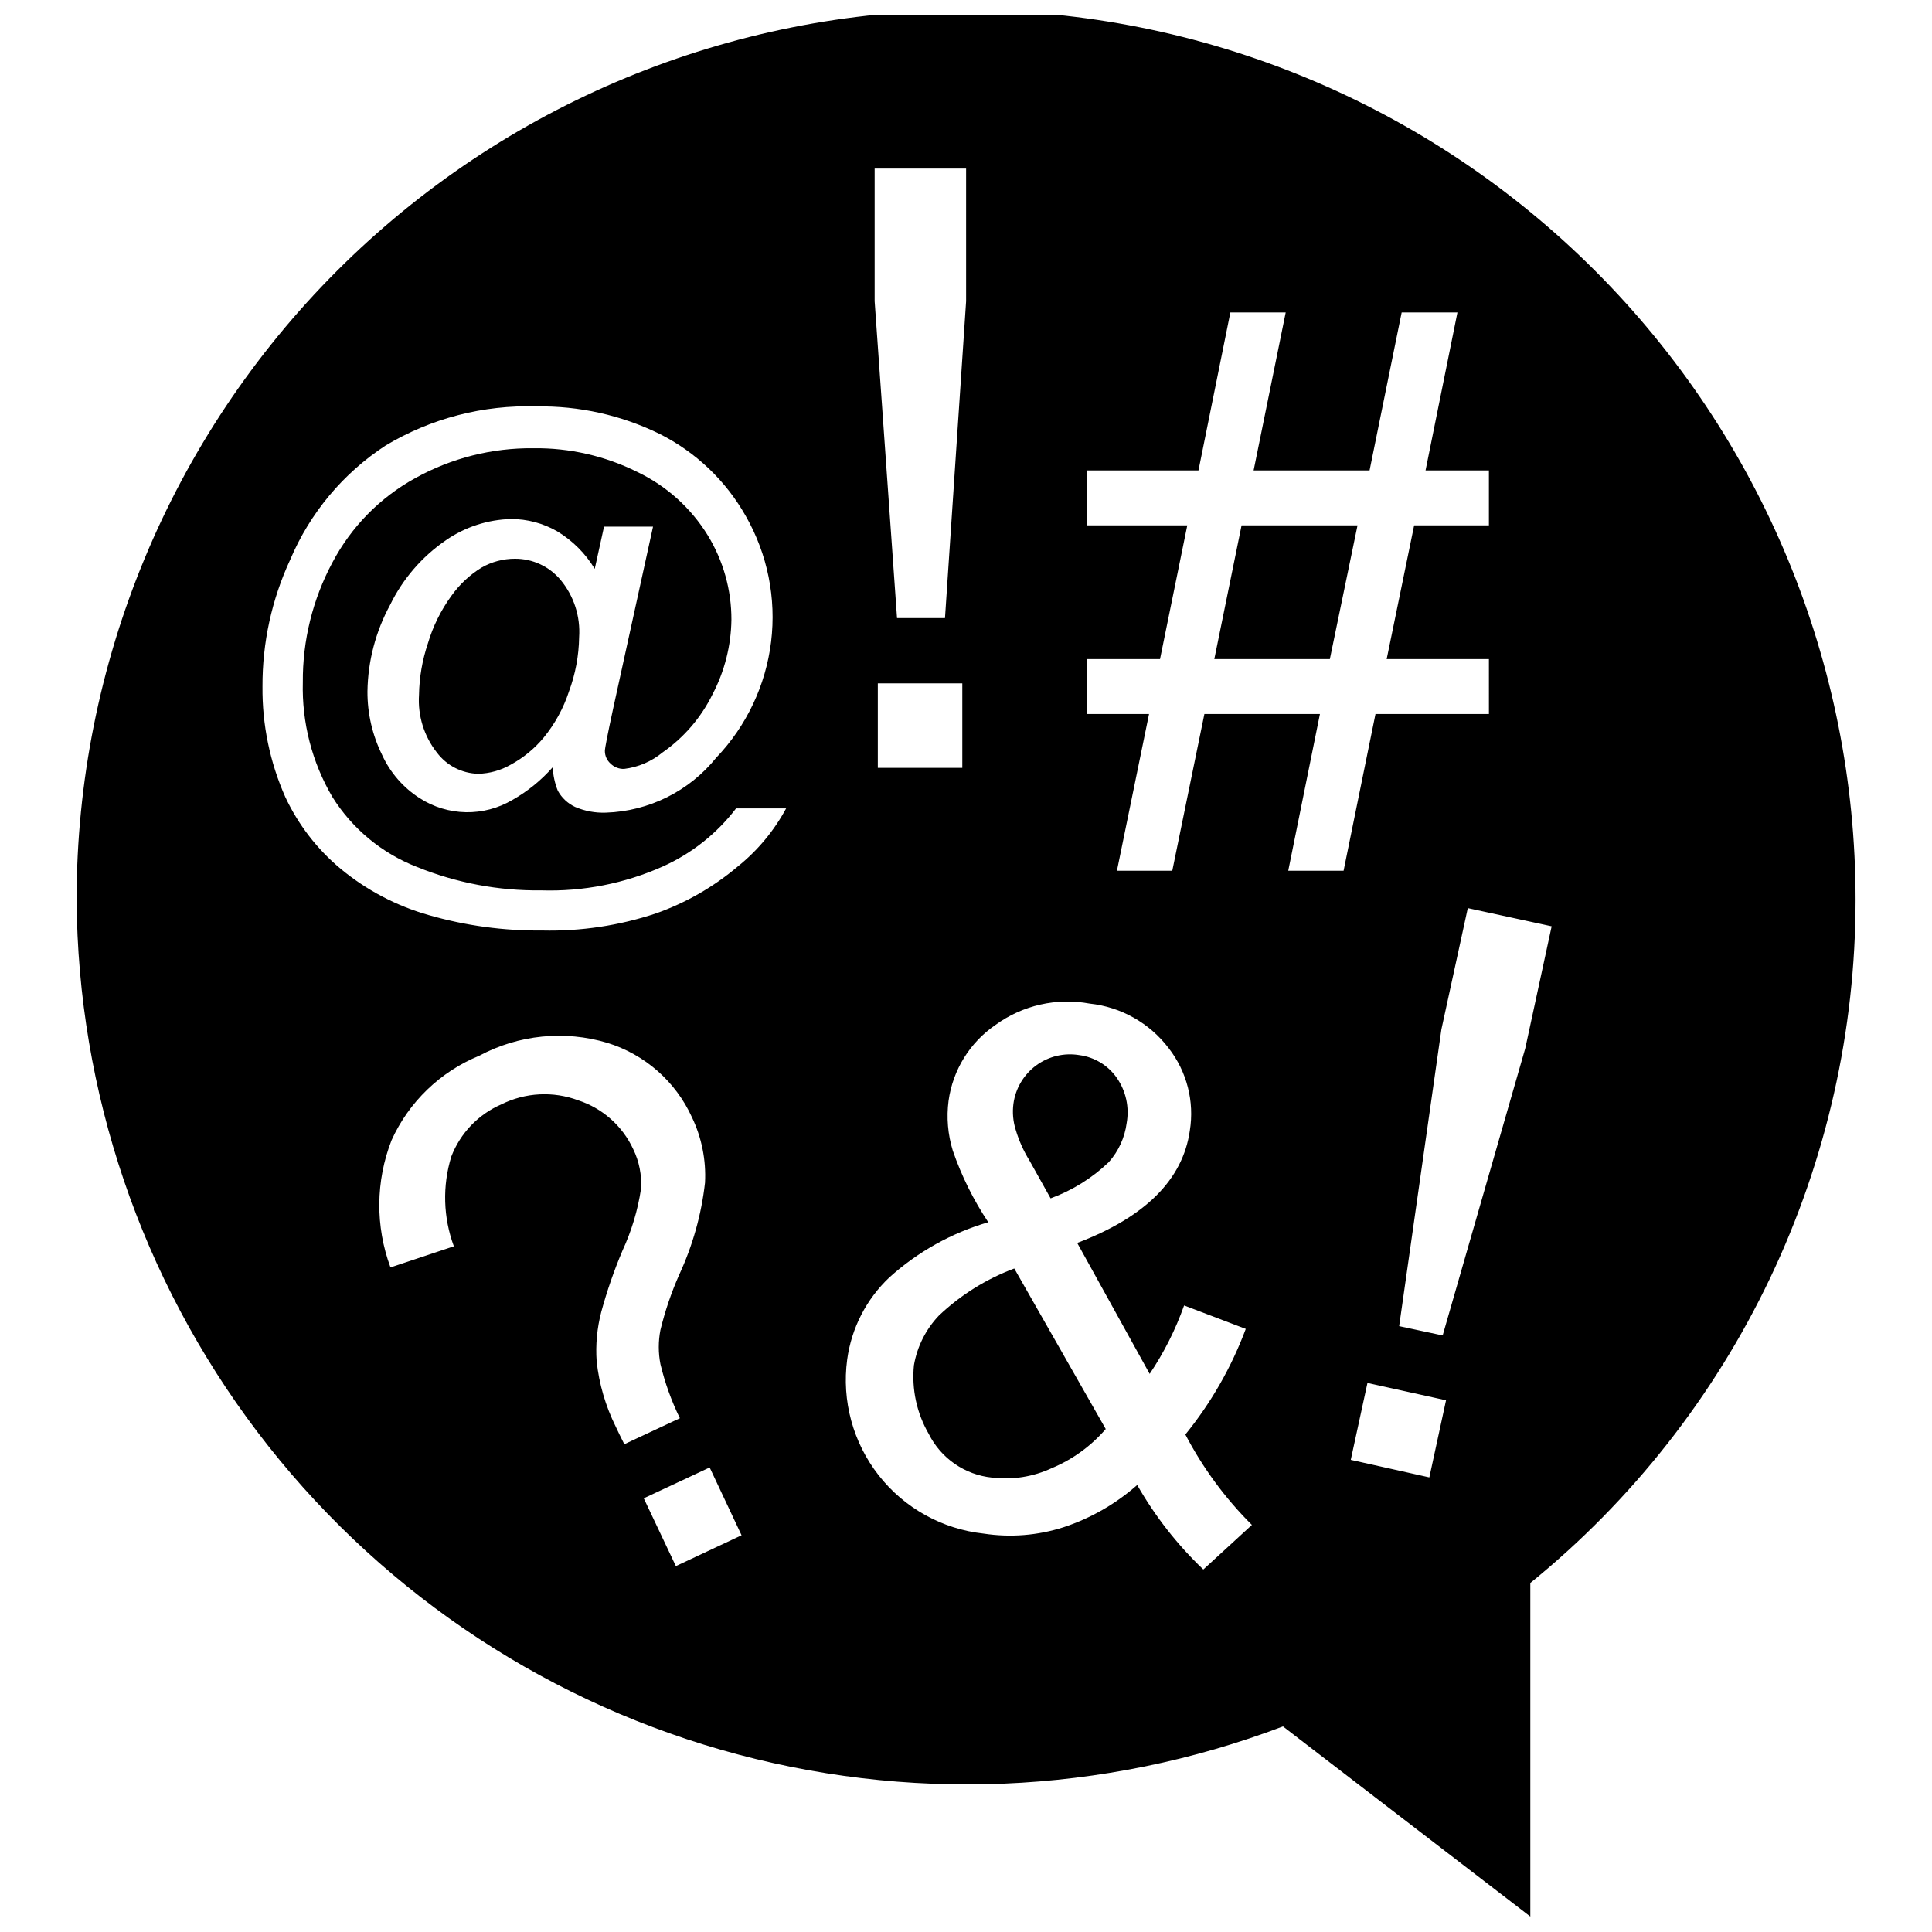 <?xml version="1.0" encoding="UTF-8"?>
<!-- Uploaded to: SVG Repo, www.svgrepo.com, Generator: SVG Repo Mixer Tools -->
<svg width="800px" height="800px" version="1.1" viewBox="144 144 512 512" xmlns="http://www.w3.org/2000/svg">
 <defs>
  <clipPath id="a">
   <path d="m164 148.09h472v503.81h-472z"/>
  </clipPath>
 </defs>
 <g clip-path="url(#a)">
  <path d="m549.55 563.51v88.391l-65.551-50.379c-47.652 18.09-99.875 20.266-148.87 6.199-48.988-14.066-92.105-43.617-122.9-84.23-30.793-40.613-47.609-90.105-47.93-141.07 0-62.52 24.836-122.48 69.043-166.68s104.16-69.043 166.68-69.043c62.52 0 122.48 24.836 166.68 69.043 44.207 44.207 69.043 104.16 69.043 166.68 0.004 34.695-7.734 68.957-22.648 100.29-14.914 31.324-36.625 58.934-63.559 80.805zm-26.758-27.988 4.422-20.434-20.824-4.59-4.422 20.375zm-199.68 23.512 17.41-8.172-8.453-17.969-17.465 8.172zm-75.629-79.156 16.793-5.598c-2.828-7.641-3.066-16-0.672-23.789 2.387-6.203 7.168-11.188 13.27-13.828 6.352-3.156 13.727-3.543 20.375-1.062 6.434 2.106 11.707 6.789 14.555 12.93 1.59 3.269 2.305 6.898 2.07 10.523-0.855 5.676-2.516 11.195-4.926 16.402-2.227 5.262-4.098 10.668-5.598 16.18-1.125 4.289-1.543 8.73-1.23 13.152 0.652 6 2.359 11.836 5.035 17.242 0.504 1.062 1.23 2.633 2.297 4.703l14.723-6.887c-2.238-4.57-3.965-9.379-5.152-14.328-0.586-2.996-0.586-6.074 0-9.07 1.223-5.027 2.891-9.934 4.984-14.664 3.566-7.699 5.875-15.922 6.828-24.352 0.316-5.984-0.879-11.953-3.469-17.355-4.312-9.461-12.461-16.629-22.395-19.703-11.332-3.394-23.547-2.168-33.977 3.414-10.32 4.223-18.633 12.234-23.23 22.391-4.223 10.82-4.324 22.812-0.281 33.699zm-15.395-186.8c4.977-9.461 12.629-17.246 22-22.391 9.57-5.301 20.352-8.02 31.293-7.894 9.527-0.125 18.953 2.027 27.484 6.269 7.719 3.68 14.211 9.512 18.695 16.797 4.125 6.738 6.297 14.488 6.273 22.391-0.098 6.867-1.801 13.617-4.984 19.703-3.035 6.195-7.602 11.512-13.266 15.449-2.91 2.402-6.445 3.918-10.188 4.367-1.336 0.047-2.633-0.461-3.586-1.398-0.961-0.852-1.512-2.074-1.512-3.359 0-0.727 0.727-4.422 2.184-11.195l10.578-48.254h-12.984l-2.465 11.195h0.004c-2.461-4.086-5.883-7.504-9.965-9.965-3.715-2.129-7.922-3.25-12.203-3.246-6.172 0.148-12.164 2.094-17.242 5.598-6.352 4.344-11.465 10.266-14.836 17.188-3.82 7.031-5.875 14.891-5.988 22.895-0.031 5.82 1.293 11.57 3.863 16.793 2.156 4.731 5.637 8.734 10.02 11.531 3.644 2.336 7.867 3.613 12.195 3.695 4.328 0.078 8.594-1.047 12.324-3.246 4.023-2.273 7.641-5.207 10.691-8.676 0.098 2.129 0.555 4.231 1.344 6.211 1.031 1.891 2.641 3.398 4.59 4.312 2.578 1.105 5.371 1.621 8.172 1.512 11.395-0.371 22.062-5.684 29.223-14.555 8.027-8.406 13.129-19.184 14.543-30.723 1.41-11.539-0.941-23.223-6.707-33.32-5.281-9.363-13.234-16.945-22.84-21.773-10.168-4.977-21.371-7.469-32.691-7.277-14.023-0.445-27.875 3.148-39.914 10.355-11.262 7.348-20.074 17.895-25.301 30.285-4.879 10.523-7.383 21.988-7.332 33.586-0.102 10.078 1.957 20.062 6.043 29.277 3.422 7.32 8.41 13.797 14.613 18.977 6.856 5.691 14.824 9.887 23.398 12.316 9.77 2.816 19.895 4.191 30.059 4.086 10.246 0.238 20.453-1.297 30.172-4.535 7.914-2.797 15.254-7.008 21.664-12.426 5.262-4.223 9.621-9.457 12.82-15.395h-13.266c-5.094 6.668-11.77 11.961-19.426 15.395-10.113 4.508-21.117 6.672-32.188 6.324-11.297 0.148-22.504-1.965-32.973-6.211-9.262-3.606-17.117-10.105-22.391-18.531-5.402-9.199-8.117-19.73-7.836-30.395-0.082-11.07 2.613-21.984 7.836-31.742zm167.94-104.4h-24.238v35.156l5.934 83.969 12.707-0.004 5.598-83.969zm-23.398 136.42v22.391h22.391v-22.391zm31.18 90.52c-6.793 4.644-11.305 11.945-12.43 20.098-0.578 4.43-0.195 8.938 1.121 13.211 2.309 6.699 5.469 13.078 9.402 18.977-9.719 2.832-18.676 7.828-26.195 14.609-6.109 5.766-10.062 13.449-11.195 21.773-1.469 10.941 1.543 22.008 8.352 30.691 6.809 8.684 16.836 14.25 27.809 15.438 7.09 1.082 14.332 0.508 21.16-1.68 7.203-2.371 13.852-6.18 19.539-11.195 4.719 8.273 10.621 15.82 17.52 22.391l12.875-11.812c-7.07-7.035-13.02-15.113-17.633-23.957 6.82-8.402 12.227-17.855 16.008-27.988l-16.348-6.215h0.004c-2.266 6.406-5.332 12.5-9.125 18.137l-19.199-34.707c18.023-6.828 27.988-16.793 29.836-29.727 1.258-7.754-0.77-15.684-5.598-21.887-5.055-6.652-12.629-10.926-20.938-11.812-8.746-1.617-17.773 0.426-24.965 5.656zm130.77-96.957h-27.094l7.277-35.434h19.816v-14.555h-16.793l8.453-41.871h-14.781l-8.508 41.871h-30.73l8.508-41.871h-14.668l-8.453 41.871h-29.555v14.555h26.59l-7.223 35.434h-19.367v14.555h16.457l-8.508 41.535h14.668l8.508-41.535h30.621l-8.398 41.535h14.668l8.453-41.535h30.062zm-5.598 66-6.996 32.133-11.195 78.648 11.531 2.465 21.887-76.074 6.996-32.355zm-67.176-66 7.223-35.434h30.73l-7.332 35.434zm-25.863 110.95c2.449 3.504 3.394 7.836 2.633 12.039-0.508 3.824-2.148 7.41-4.703 10.297-4.426 4.246-9.688 7.523-15.449 9.629l-5.598-10.02c-1.566-2.531-2.793-5.262-3.641-8.117-0.711-2.238-0.922-4.609-0.613-6.941 0.547-4.062 2.723-7.727 6.027-10.156 3.305-2.426 7.453-3.406 11.492-2.719 3.977 0.535 7.547 2.707 9.852 5.988zm-2.91 93.094c-3.891 4.512-8.777 8.055-14.273 10.355-4.941 2.301-10.43 3.176-15.844 2.519-7.211-0.73-13.551-5.102-16.793-11.586-3.184-5.504-4.555-11.867-3.918-18.195 0.852-4.941 3.152-9.52 6.606-13.152 5.758-5.461 12.555-9.707 19.984-12.484zm-148.96-183.22c-2.43 2.922-5.394 5.356-8.734 7.168-2.629 1.508-5.59 2.336-8.621 2.406-4.301-0.105-8.32-2.164-10.914-5.598-3.43-4.348-5.125-9.812-4.758-15.34 0.078-4.629 0.871-9.215 2.348-13.602 1.34-4.523 3.441-8.781 6.215-12.598 2.141-3.012 4.859-5.562 8.004-7.5 2.695-1.543 5.742-2.356 8.848-2.352 4.66-0.023 9.094 2.027 12.09 5.598 3.527 4.238 5.289 9.672 4.926 15.172-0.074 4.914-0.98 9.777-2.688 14.387-1.461 4.465-3.738 8.621-6.715 12.258z" fill-rule="evenodd"/>
 </g>
</svg>